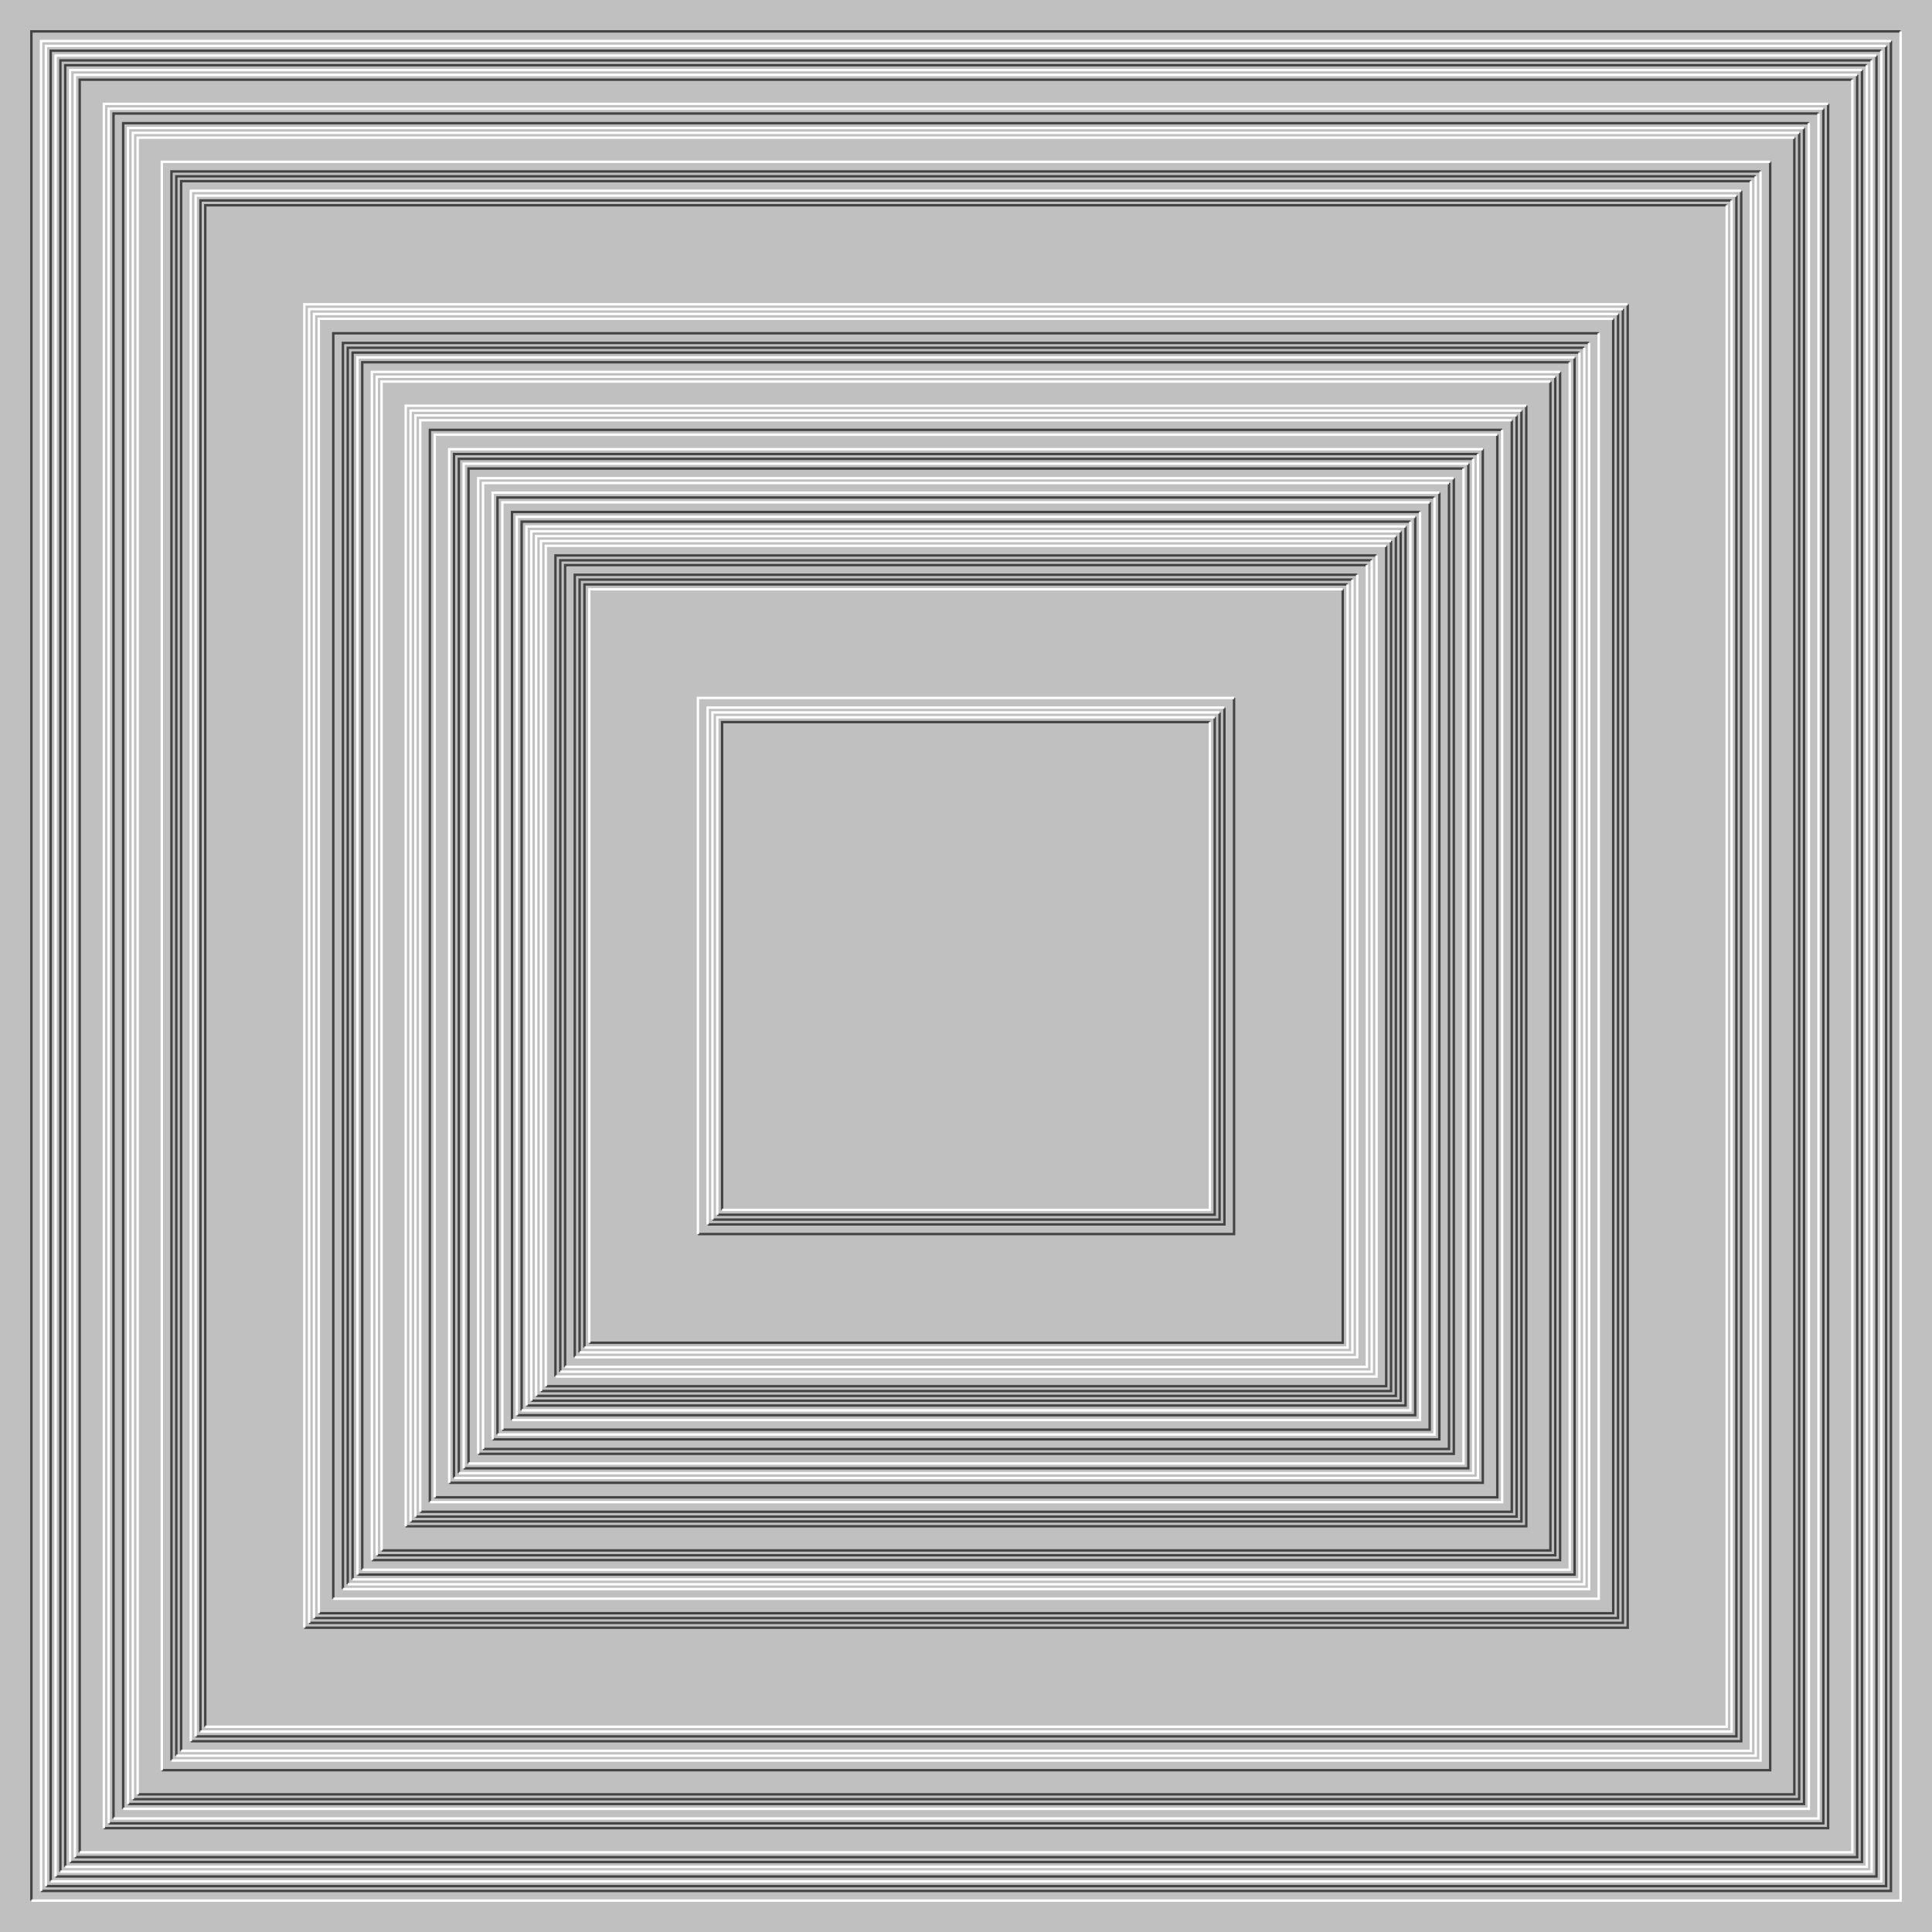 <svg xmlns="http://www.w3.org/2000/svg" width="800px" height="800px"><rect width="100%" height="100%" fill="silver"/><path fill="none" stroke="#444" d="M0 0 M13 787 V13 H787 M17 783 H783 V17 M19 781 H781 V19 M21 779 V21 H779 M23 777 H777 V23 M25 775 V25 H775 M27 773 V27 H773 M29 771 H771 V29 M31 769 H769 V31 M33 767 V33 H767 M43 757 H757 V43 M45 755 H755 V45 M47 753 V47 H753 M51 749 V51 H749 M53 747 H747 V53 M55 745 H745 V55 M57 743 H743 V57 M67 733 H733 V67 M71 729 V71 H729 M73 727 V73 H727 M75 725 V75 H725 M79 721 H721 V79 M81 719 H719 V81 M83 717 V83 H717 M85 715 V85 H715 M126 674 H674 V126 M128 672 H672 V128 M130 670 H670 V130 M132 668 H668 V132 M138 662 V138 H662 M142 658 V142 H658 M144 656 V144 H656 M146 654 V146 H654 M148 652 H652 V148 M150 650 V150 H650 M154 646 H646 V154 M156 644 H644 V156 M158 642 H642 V158 M168 632 H632 V168 M170 630 H630 V170 M172 628 H628 V172 M174 626 H626 V174 M178 622 V178 H622 M180 620 H620 V180 M186 614 H614 V186 M188 612 V188 H612 M190 610 V190 H610 M192 608 H608 V192 M194 606 V194 H606 M198 602 H602 V198 M200 600 H600 V200 M204 596 H596 V204 M206 594 V206 H594 M208 592 H592 V208 M212 588 V212 H588 M214 586 H586 V214 M216 584 V216 H584 M218 582 H582 V218 M220 580 H580 V220 M222 578 H578 V222 M224 576 H576 V224 M226 574 H574 V226 M230 570 V230 H570 M232 568 V232 H568 M234 566 V234 H566 M238 562 V238 H562 M240 560 V240 H560 M242 558 V242 H558 M244 556 H556 V244 M289 511 H511 V289 M293 507 H507 V293 M295 505 H505 V295 M297 503 H503 V297 M299 501 V299 H501"/><path fill="none" stroke="#FFF" d="M0 0 M13 787 H787 V13 M17 783 V17 H783 M19 781 V19 H781 M21 779 H779 V21 M23 777 V23 H777 M25 775 H775 V25 M27 773 H773 V27 M29 771 V29 H771 M31 769 V31 H769 M33 767 H767 V33 M43 757 V43 H757 M45 755 V45 H755 M47 753 H753 V47 M51 749 H749 V51 M53 747 V53 H747 M55 745 V55 H745 M57 743 V57 H743 M67 733 V67 H733 M71 729 H729 V71 M73 727 H727 V73 M75 725 H725 V75 M79 721 V79 H721 M81 719 V81 H719 M83 717 H717 V83 M85 715 H715 V85 M126 674 V126 H674 M128 672 V128 H672 M130 670 V130 H670 M132 668 V132 H668 M138 662 H662 V138 M142 658 H658 V142 M144 656 H656 V144 M146 654 H654 V146 M148 652 V148 H652 M150 650 H650 V150 M154 646 V154 H646 M156 644 V156 H644 M158 642 V158 H642 M168 632 V168 H632 M170 630 V170 H630 M172 628 V172 H628 M174 626 V174 H626 M178 622 H622 V178 M180 620 V180 H620 M186 614 V186 H614 M188 612 H612 V188 M190 610 H610 V190 M192 608 V192 H608 M194 606 H606 V194 M198 602 V198 H602 M200 600 V200 H600 M204 596 V204 H596 M206 594 H594 V206 M208 592 V208 H592 M212 588 H588 V212 M214 586 V214 H586 M216 584 H584 V216 M218 582 V218 H582 M220 580 V220 H580 M222 578 V222 H578 M224 576 V224 H576 M226 574 V226 H574 M230 570 H570 V230 M232 568 H568 V232 M234 566 H566 V234 M238 562 H562 V238 M240 560 H560 V240 M242 558 H558 V242 M244 556 V244 H556 M289 511 V289 H511 M293 507 V293 H507 M295 505 V295 H505 M297 503 V297 H503 M299 501 H501 V299"/></svg>